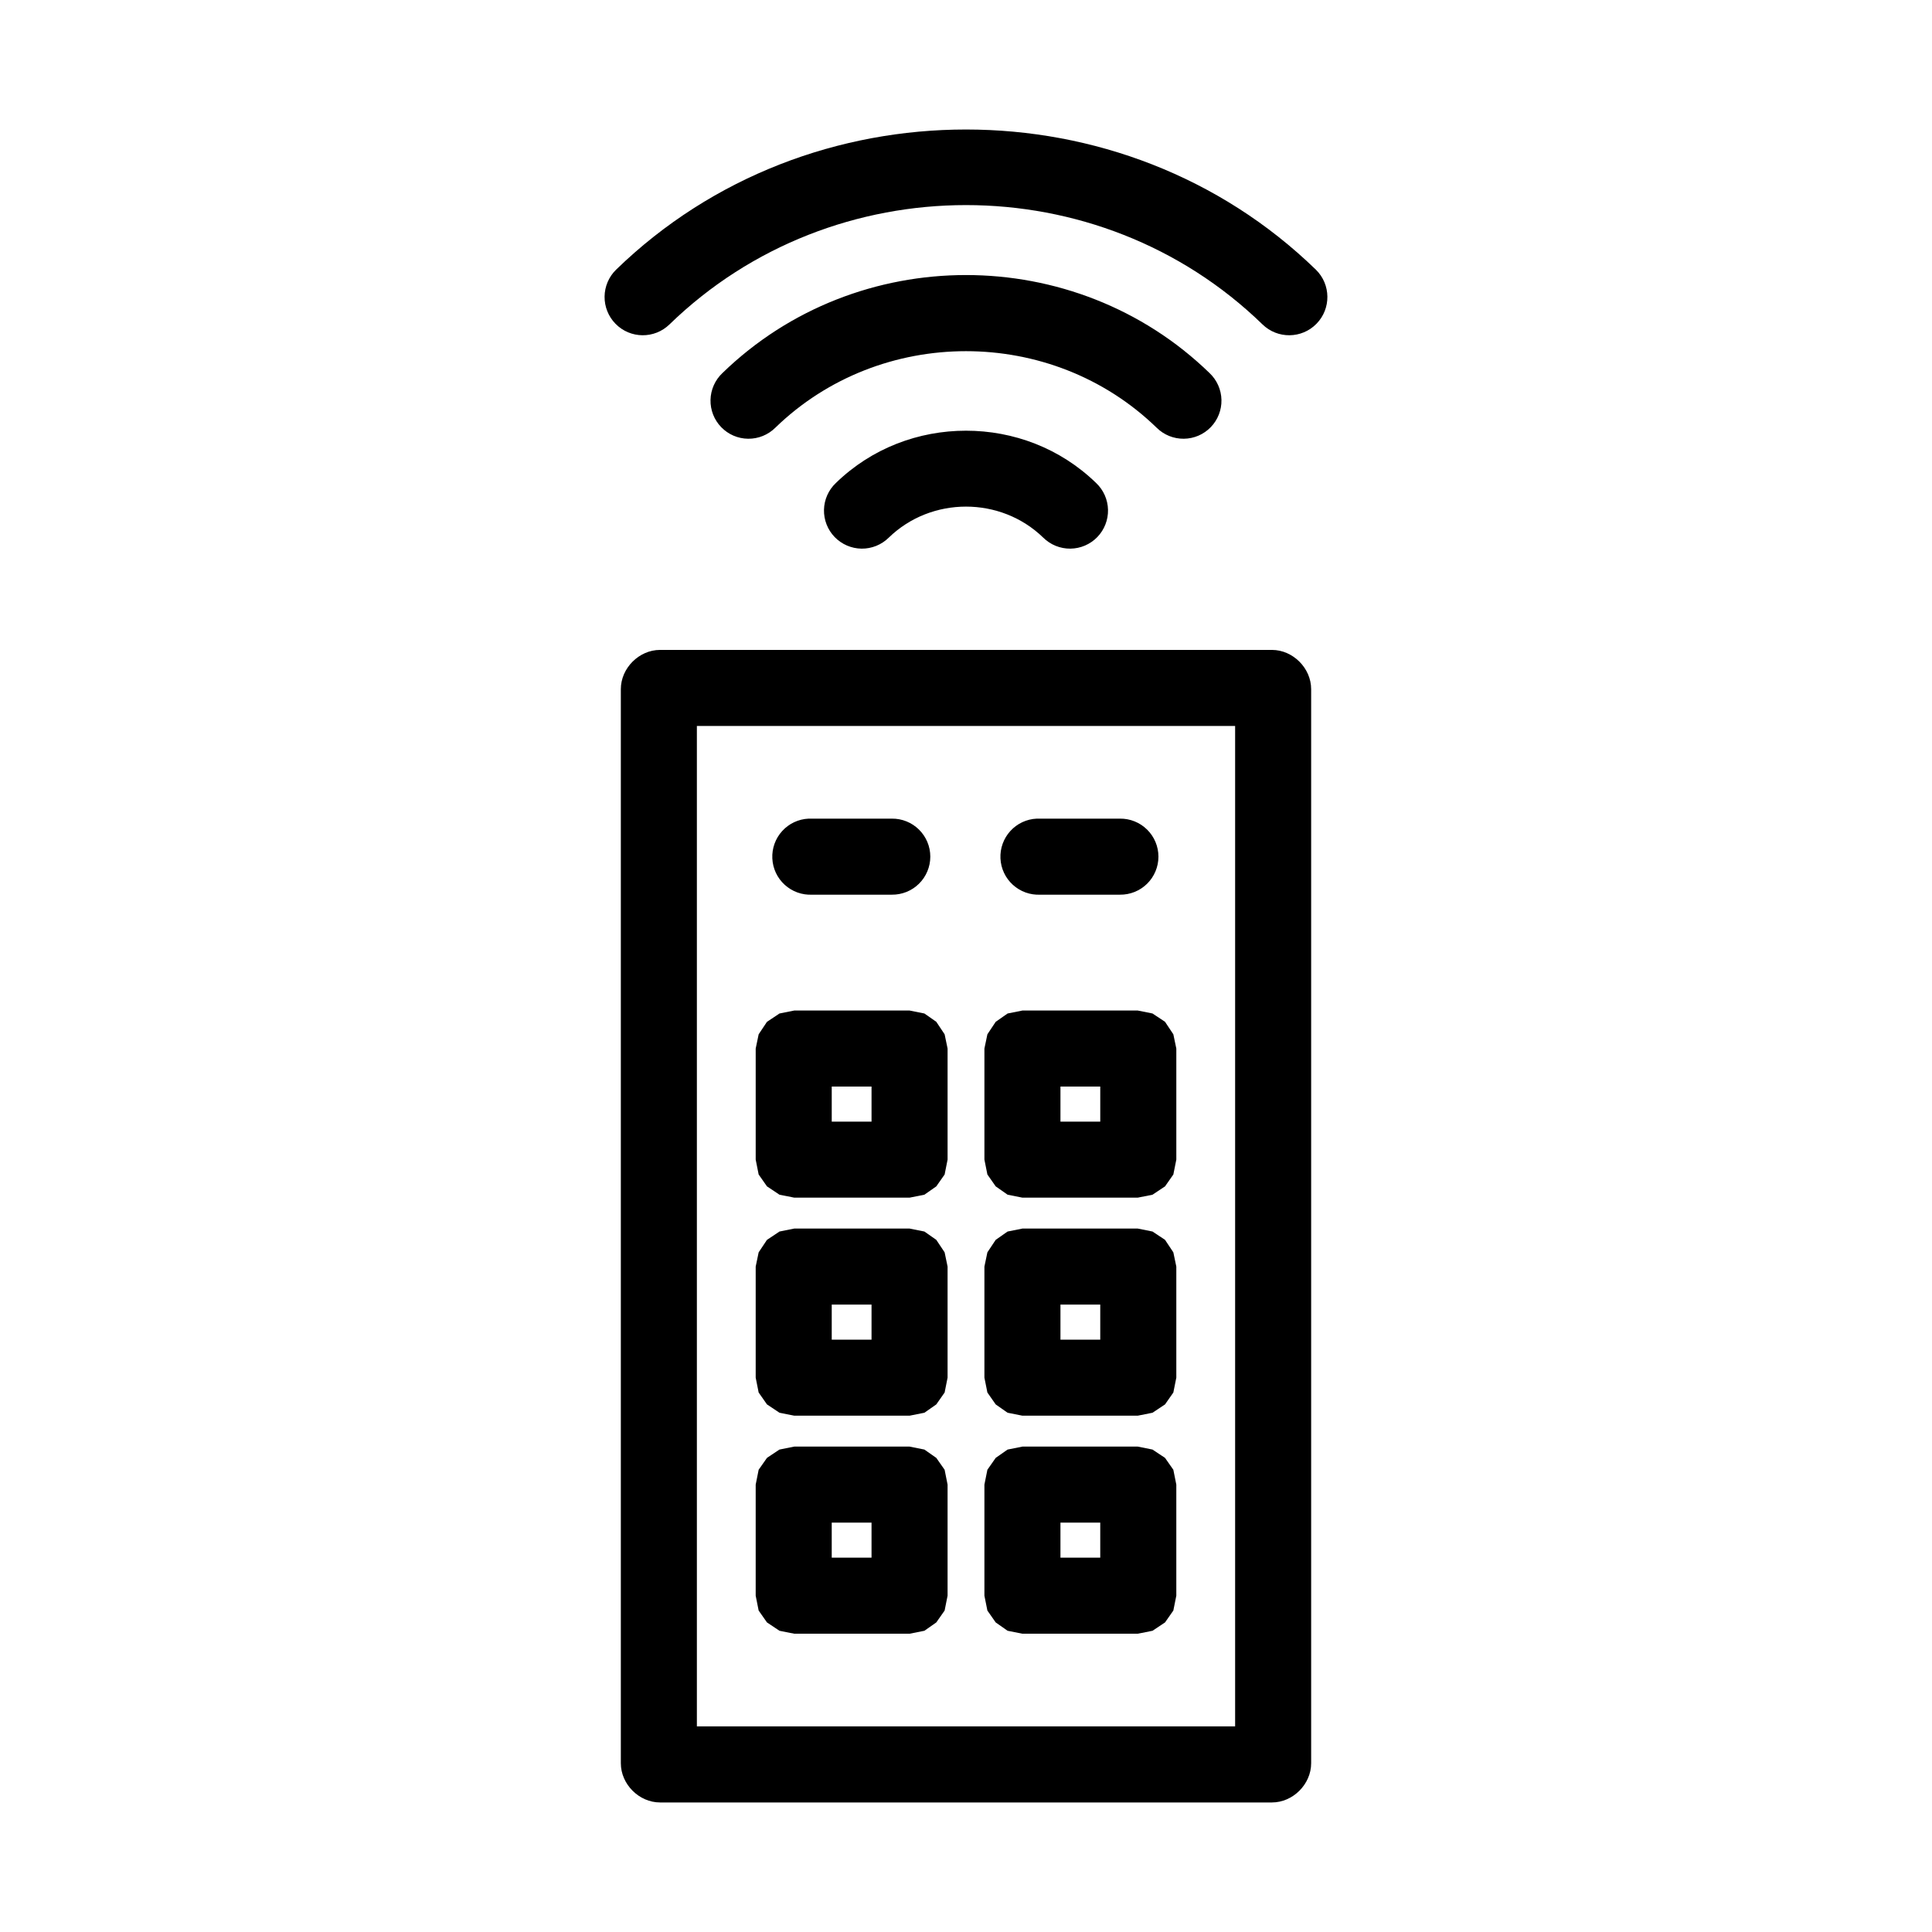 <?xml version="1.0" encoding="UTF-8"?>
<!-- Uploaded to: ICON Repo, www.svgrepo.com, Generator: ICON Repo Mixer Tools -->
<svg fill="#000000" width="800px" height="800px" version="1.1" viewBox="144 144 512 512" xmlns="http://www.w3.org/2000/svg">
 <path d="m400 178.32c-33.535 0-67.129 12.289-92.734 37.152-1.922 1.879-3.016 4.445-3.047 7.133-0.027 2.688 1.012 5.273 2.891 7.195 3.91 4 10.328 4.07 14.328 0.156 43.395-42.141 113.73-42.141 157.12 0 4 3.914 10.414 3.844 14.324-0.156 3.914-4 3.844-10.414-0.156-14.328-25.602-24.863-59.199-37.152-92.73-37.152zm0 38.57c-23.352 0-46.719 8.66-64.551 25.977-1.957 1.852-3.094 4.406-3.156 7.102-0.059 2.691 0.961 5.297 2.832 7.231 1.875 1.938 4.441 3.043 7.137 3.07 2.691 0.031 5.285-1.02 7.199-2.914 27.859-27.055 73.215-27.055 101.07 0 1.914 1.895 4.508 2.945 7.199 2.914 2.695-0.027 5.266-1.133 7.137-3.07 1.871-1.934 2.891-4.539 2.832-7.231-0.062-2.695-1.195-5.25-3.152-7.102-17.836-17.316-41.203-25.977-64.551-25.977zm0 41.25c-12.492 0-24.934 4.582-34.48 13.855-1.957 1.848-3.094 4.406-3.156 7.098-0.059 2.691 0.961 5.297 2.832 7.234 1.875 1.934 4.445 3.039 7.137 3.07 2.691 0.027 5.285-1.023 7.199-2.918 11.285-10.961 29.648-10.961 40.934 0 1.914 1.895 4.508 2.945 7.199 2.918 2.695-0.031 5.262-1.137 7.137-3.07 1.871-1.938 2.891-4.543 2.832-7.234-0.062-2.691-1.195-5.25-3.156-7.098-9.547-9.273-21.988-13.855-34.477-13.855zm-81.082 58.094c-5.562 0-10.391 4.832-10.391 10.395v284.65c0 5.559 4.828 10.391 10.391 10.391h162.16c5.559 0 10.391-4.832 10.391-10.391v-284.65c0-5.562-4.832-10.395-10.391-10.395zm9.762 20.152h142.64v265.13h-142.64zm29.598 24.562c-2.672 0.125-5.188 1.305-6.988 3.285-1.801 1.977-2.742 4.59-2.617 7.262 0.125 2.676 1.305 5.188 3.285 6.988 1.977 1.801 4.59 2.742 7.266 2.617h21.098c2.695 0.039 5.297-1.008 7.215-2.898 1.922-1.895 3.004-4.481 3.004-7.176 0-2.699-1.082-5.285-3.004-7.176-1.918-1.895-4.519-2.941-7.215-2.902h-21.098c-0.316-0.016-0.633-0.016-0.945 0zm60.457 0c-2.672 0.125-5.188 1.305-6.988 3.285-1.801 1.977-2.742 4.59-2.617 7.262 0.125 2.676 1.305 5.188 3.285 6.988 1.98 1.801 4.594 2.742 7.266 2.617h21.098c2.695 0.039 5.297-1.008 7.215-2.898 1.922-1.895 3.004-4.481 3.004-7.176 0-2.699-1.082-5.285-3.004-7.176-1.918-1.895-4.519-2.941-7.215-2.902h-21.098c-0.316-0.016-0.633-0.016-0.945 0zm-64.234 50.852c-0.008 0-3.934 0.785-3.938 0.789s-3.305 2.199-3.305 2.203c-0.004 0.004-2.203 3.305-2.207 3.309 0 0.004-0.785 3.773-0.785 3.777v29.441c0 0.004 0.785 3.93 0.785 3.938 0.004 0.004 2.203 3.144 2.207 3.148 0 0 3.301 2.203 3.305 2.203s3.93 0.785 3.938 0.785h30.543c0.004 0 3.93-0.785 3.934-0.785 0.004 0 3.148-2.203 3.148-2.203 0.004-0.004 2.203-3.144 2.207-3.148 0-0.008 0.785-3.934 0.785-3.938v-29.441s-0.785-3.773-0.785-3.777c-0.004-0.004-2.203-3.305-2.207-3.309 0-0.004-3.144-2.199-3.148-2.203-0.004-0.004-3.93-0.789-3.934-0.789zm60.457 0c-0.008 0-3.934 0.785-3.938 0.789-0.004 0.004-3.144 2.199-3.148 2.203s-2.203 3.305-2.203 3.309c-0.004 0.004-0.789 3.777-0.789 3.777v29.441c0 0.004 0.785 3.93 0.789 3.938 0 0.004 2.199 3.144 2.203 3.148 0.004 0 3.144 2.203 3.148 2.203 0.004 0 3.93 0.785 3.938 0.785h30.543c0.004 0 3.93-0.785 3.934-0.785s3.305-2.203 3.309-2.203c0.004-0.004 2.203-3.144 2.203-3.148 0-0.008 0.789-3.934 0.789-3.938v-29.441c0-0.004-0.789-3.773-0.789-3.777 0-0.004-2.199-3.305-2.203-3.309-0.004-0.004-3.305-2.199-3.309-2.203s-3.93-0.789-3.934-0.789zm-50.539 20.152h10.547v9.289h-10.547zm60.613 0h10.547v9.289h-10.547zm-70.531 37.629c-0.008 0-3.934 0.785-3.938 0.789-0.004 0-3.305 2.199-3.305 2.203-0.004 0.004-2.203 3.301-2.207 3.309 0 0.004-0.785 3.773-0.785 3.777v29.441s0.785 3.93 0.785 3.934c0.004 0.008 2.203 3.148 2.207 3.152 0 0 3.301 2.199 3.305 2.203 0.004 0 3.93 0.785 3.938 0.785h30.543c0.004 0 3.93-0.785 3.934-0.785 0.004-0.004 3.148-2.203 3.148-2.203 0.004-0.004 2.203-3.144 2.207-3.152 0-0.004 0.785-3.93 0.785-3.934v-29.441c0-0.004-0.785-3.773-0.785-3.777-0.004-0.008-2.203-3.305-2.207-3.309 0-0.004-3.144-2.203-3.148-2.203-0.004-0.004-3.93-0.789-3.934-0.789zm60.457 0c-0.008 0-3.934 0.785-3.938 0.789-0.004 0-3.144 2.199-3.148 2.203s-2.203 3.301-2.203 3.309c-0.004 0.004-0.789 3.773-0.789 3.777v29.441c0 0.004 0.785 3.93 0.789 3.934 0 0.008 2.199 3.148 2.203 3.152 0.004 0 3.144 2.199 3.148 2.203 0.004 0 3.93 0.785 3.938 0.785h30.543c0.004 0 3.93-0.785 3.934-0.785 0.004-0.004 3.305-2.203 3.309-2.203 0.004-0.004 2.203-3.144 2.203-3.152 0-0.004 0.789-3.934 0.789-3.934v-29.441c0-0.004-0.789-3.773-0.789-3.777 0-0.008-2.199-3.305-2.203-3.309-0.004-0.004-3.305-2.203-3.309-2.203-0.004-0.004-3.93-0.789-3.934-0.789zm-50.539 20.152h10.547v9.289h-10.547zm60.613 0h10.547v9.289h-10.547zm-70.531 37.629c-0.008 0-3.934 0.785-3.938 0.789-0.004 0-3.305 2.199-3.305 2.203-0.004 0.004-2.203 3.144-2.207 3.148 0 0.004-0.785 3.93-0.785 3.938v29.441c0 0.004 0.785 3.93 0.785 3.934 0.004 0.004 2.203 3.148 2.207 3.148 0 0.004 3.301 2.203 3.305 2.207 0.004 0 3.93 0.785 3.938 0.785h30.543c0.004 0 3.93-0.785 3.934-0.785 0.004-0.004 3.148-2.203 3.148-2.207 0.004 0 2.203-3.144 2.207-3.148 0-0.004 0.785-3.93 0.785-3.934v-29.441c0-0.008-0.785-3.934-0.785-3.938-0.004-0.004-2.203-3.144-2.207-3.148 0-0.004-3.144-2.203-3.148-2.203-0.004-0.004-3.93-0.789-3.934-0.789zm60.457 0c-0.008 0-3.934 0.785-3.938 0.789-0.004 0-3.144 2.199-3.148 2.203s-2.203 3.144-2.203 3.148c-0.004 0.004-0.789 3.93-0.789 3.938v29.441c0 0.004 0.785 3.93 0.789 3.934 0 0.004 2.199 3.148 2.203 3.148 0.004 0.004 3.144 2.203 3.148 2.207 0.004 0 3.93 0.785 3.938 0.785h30.543c0.004 0 3.93-0.785 3.934-0.785 0.004-0.004 3.305-2.203 3.309-2.207 0.004 0 2.203-3.144 2.203-3.148 0-0.004 0.789-3.93 0.789-3.934v-29.441c0-0.008-0.789-3.934-0.789-3.938 0-0.004-2.199-3.144-2.203-3.148-0.004-0.004-3.305-2.203-3.309-2.203-0.004-0.004-3.93-0.789-3.934-0.789zm-50.539 20.152h10.547v9.289h-10.547zm60.613 0h10.547v9.289h-10.547z"/>
</svg>